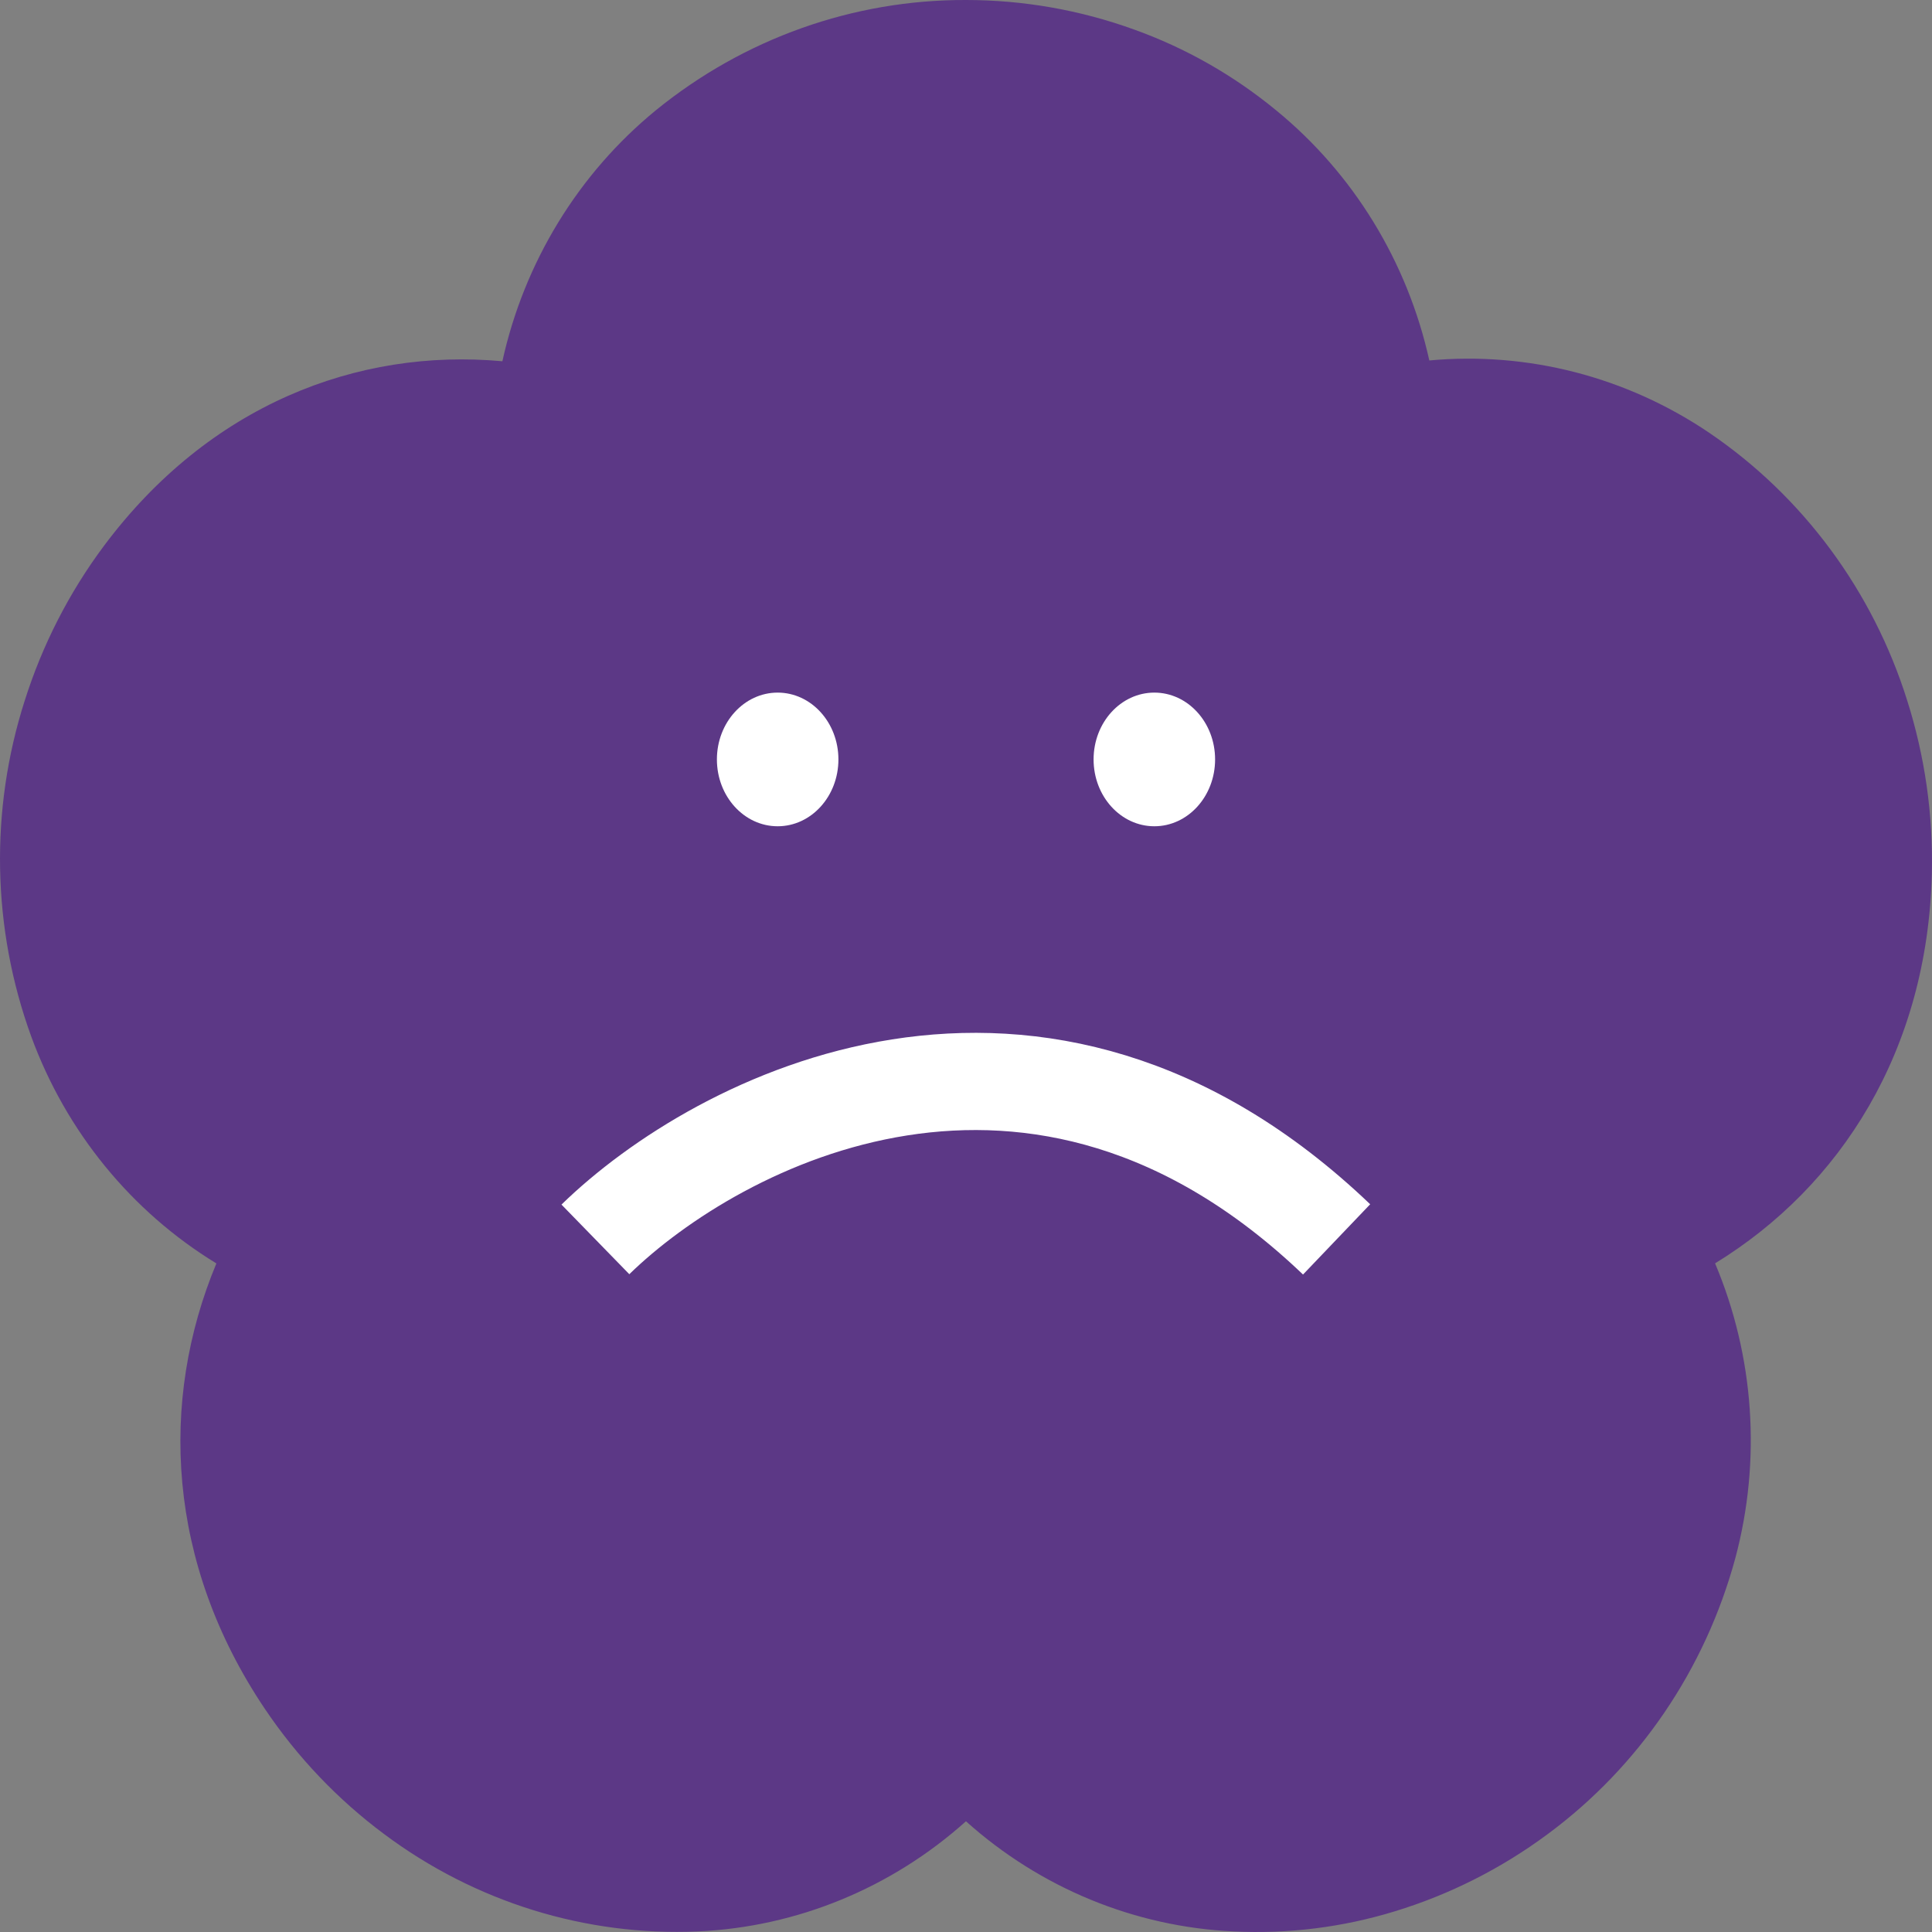 <svg width="159" height="159" viewBox="0 0 159 159" fill="none" xmlns="http://www.w3.org/2000/svg">
    <rect x="0" y="0" width="159" height="159" fill="#808080" stroke="none"/>
    <g clip-path="url(#clip0_1_8)">
        <path fill-rule="evenodd" clip-rule="evenodd"
              d="M117.63 29.665C125.742 28.918 133.86 31.014 140.657 35.611C148.379 40.853 154.129 48.63 156.963 57.664C158.416 62.25 159.101 67.055 158.988 71.875C158.633 86.476 151.48 97.641 141.147 103.971C144.379 111.633 144.966 120.194 142.811 128.244C140.328 137.387 134.883 145.392 127.37 150.945C123.561 153.771 119.313 155.918 114.805 157.294C110.502 158.615 106.011 159.176 101.524 158.952C93.39 158.579 85.622 155.383 79.497 149.888C73.369 155.381 65.599 158.578 57.464 158.952C48.203 159.361 39.083 156.532 31.599 150.931C27.792 148.095 24.481 144.619 21.808 140.651C13.719 128.64 13.087 115.301 17.808 103.977C10.808 99.705 5.436 93.121 2.573 85.307C-0.663 76.417 -0.852 66.665 2.038 57.651C3.49 53.062 5.693 48.759 8.553 44.926C17.189 33.364 29.373 28.634 41.345 29.731C43.145 21.575 47.601 14.289 53.981 9.071C61.234 3.168 70.233 -0.031 79.497 0C84.206 0 88.88 0.82 93.32 2.425C97.558 3.943 101.513 6.19 105.014 9.071C111.378 14.271 115.827 21.533 117.63 29.665Z"
              fill="#5C3886"/>
        <g clip-path="url(#clip1_1_8)">
            <path
                d="M95 68C97.761 68 100 65.538 100 62.5C100 59.462 97.761 57 95 57C92.239 57 90 59.462 90 62.5C90 65.538 92.239 68 95 68Z"
                fill="white"/>
        </g>
        <g clip-path="url(#clip2_1_8)">
            <path
                d="M64 68C66.761 68 69 65.538 69 62.5C69 59.462 66.761 57 64 57C61.239 57 59 59.462 59 62.5C59 65.538 61.239 68 64 68Z"
                fill="white"/>
        </g>
        <path d="M49 102C59.068 92.19 85.363 78.456 110 102" stroke="white" stroke-width="8"/>
    </g>
    <defs>
        <clipPath id="clip0_1_8">
            <rect width="159" height="159" fill="white"/>
        </clipPath>
        <clipPath id="clip1_1_8">
            <rect width="10" height="11" fill="white" transform="translate(90 57)"/>
        </clipPath>
        <clipPath id="clip2_1_8">
            <rect width="10" height="11" fill="white" transform="translate(59 57)"/>
        </clipPath>
    </defs>
</svg>
